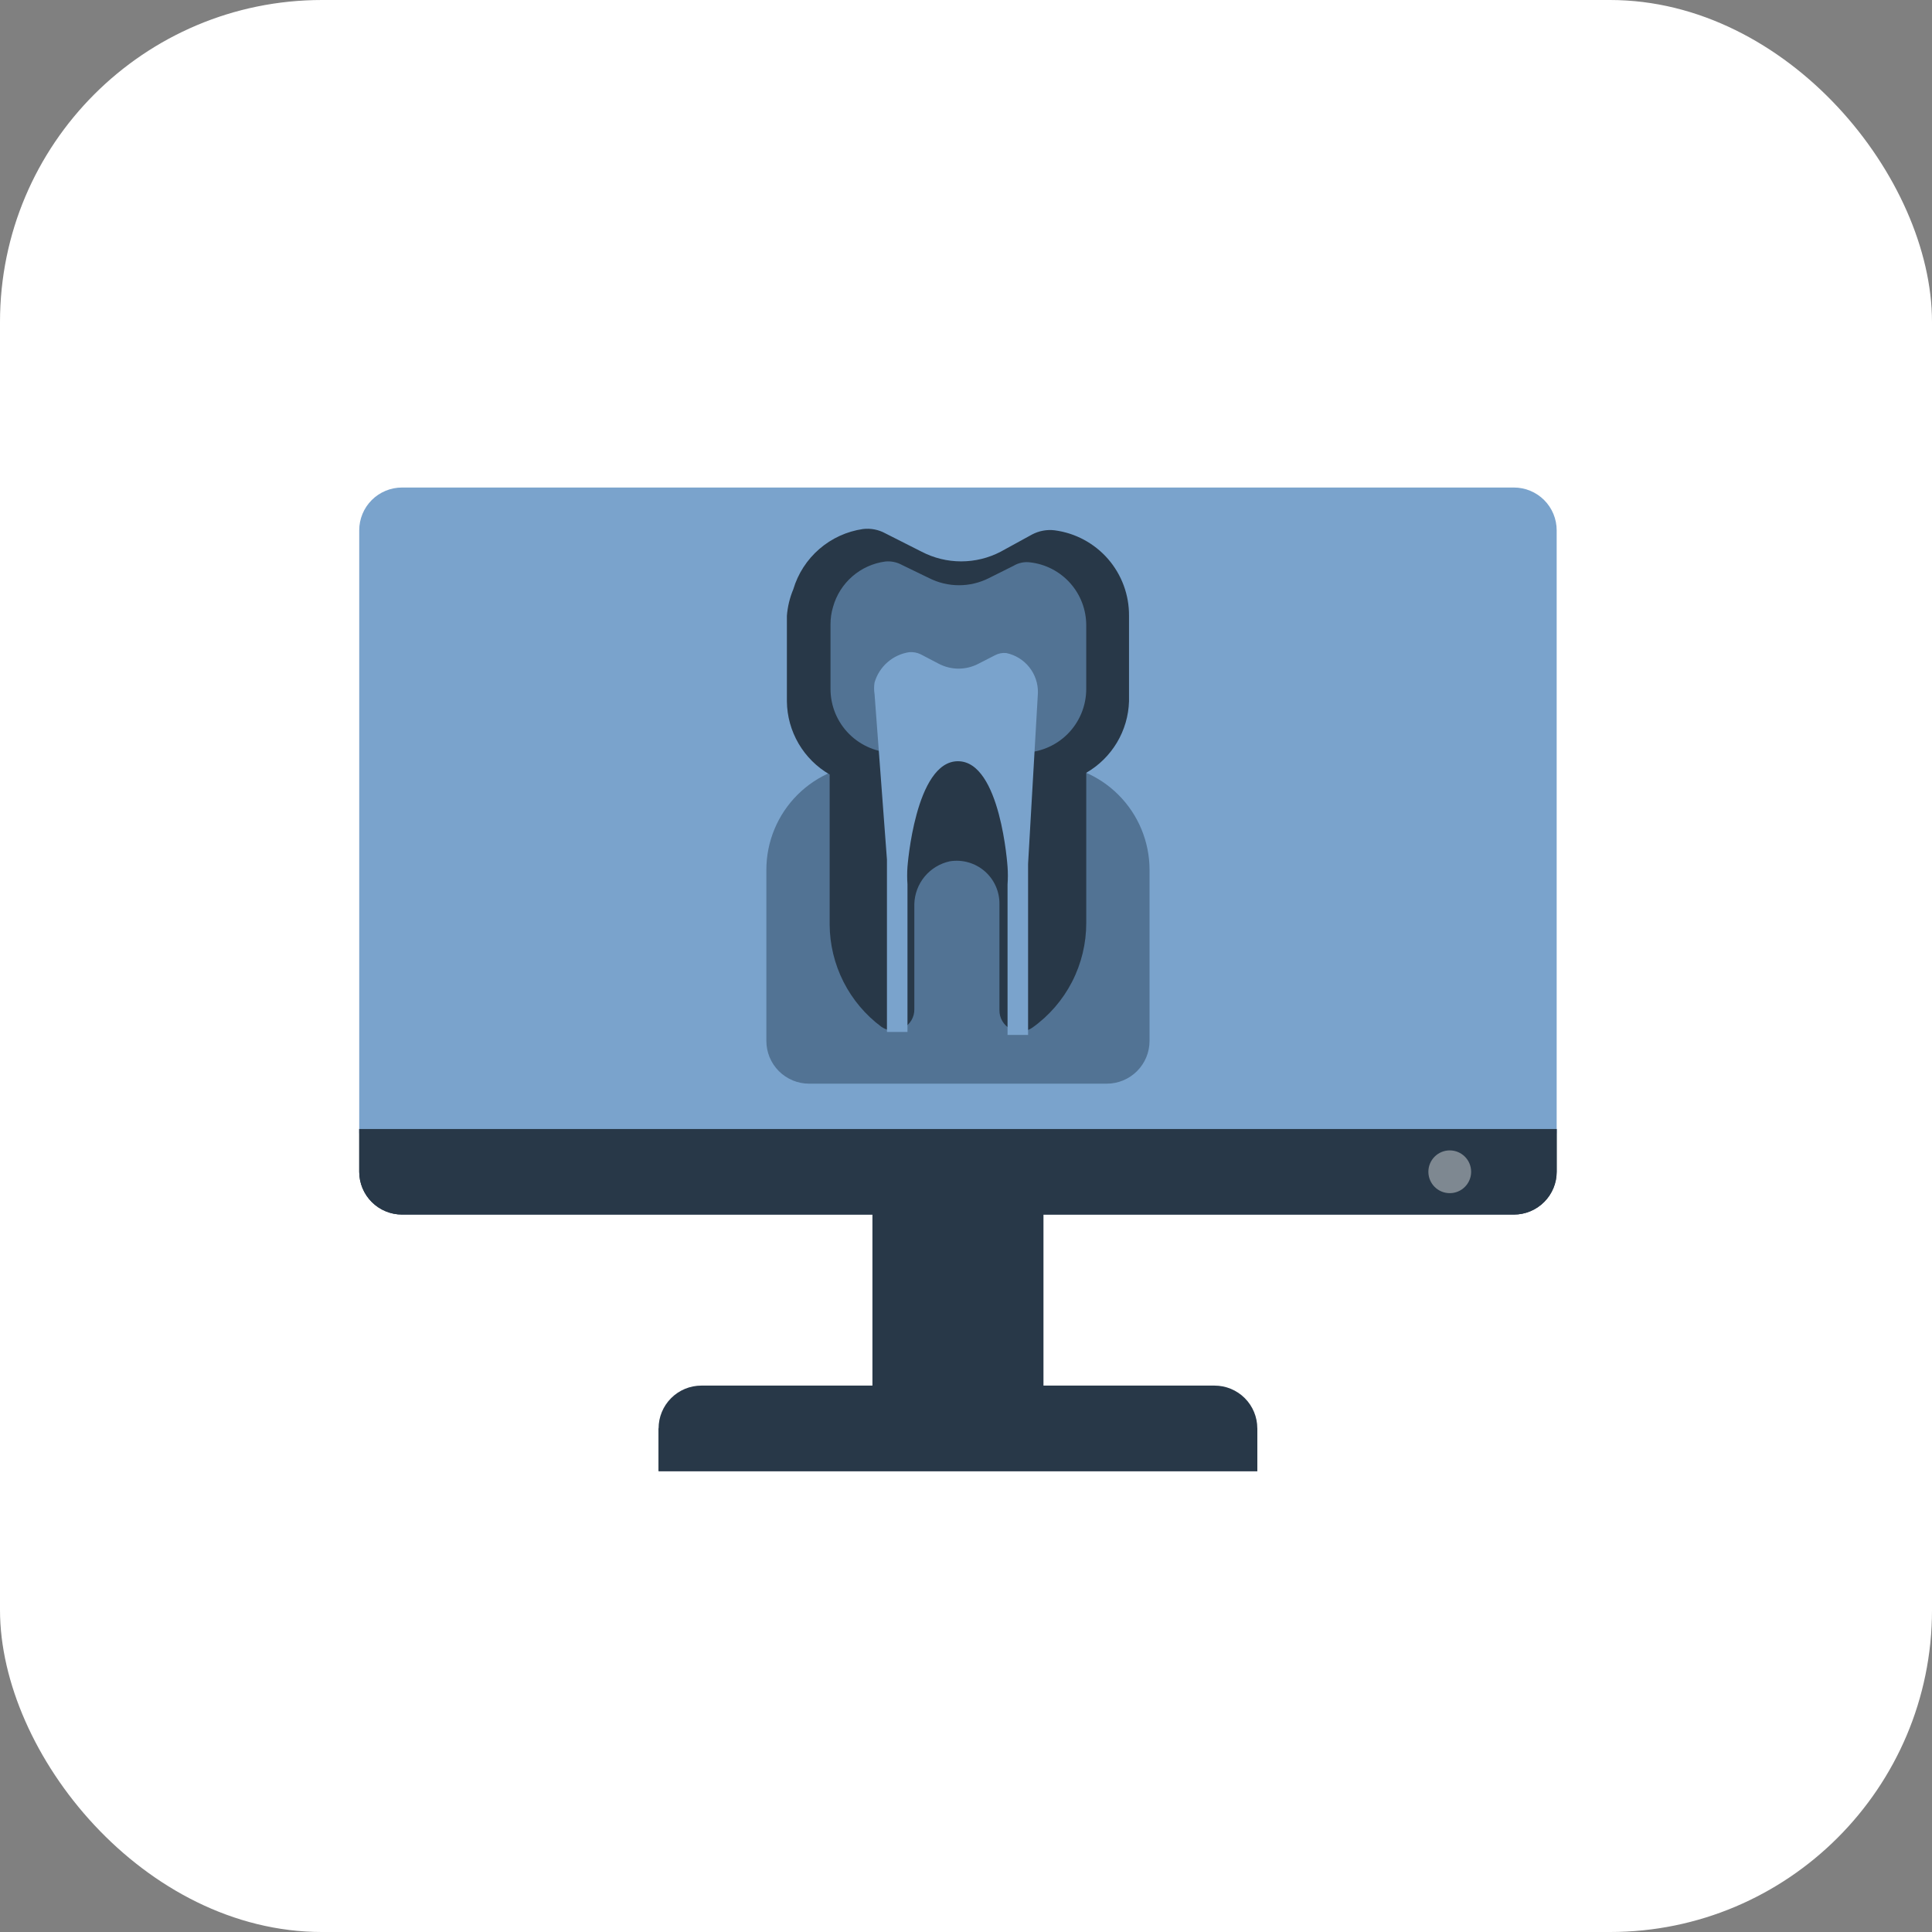 <?xml version="1.0" encoding="UTF-8"?> <svg xmlns="http://www.w3.org/2000/svg" width="120" height="120" viewBox="0 0 120 120" fill="none"><rect x="0" y="0" width="120" height="120" fill="#808080" stroke="none"/><rect width="120" height="120" rx="20" fill="white"></rect><path d="M96.688 70.125H22.312V72.781C22.312 73.486 22.592 74.161 23.09 74.659C23.589 75.158 24.264 75.438 24.969 75.438H54.188V86.062H43.562C42.858 86.062 42.182 86.342 41.684 86.841C41.186 87.339 40.906 88.014 40.906 88.719V91.375H78.094V88.719C78.094 88.014 77.814 87.339 77.316 86.841C76.818 86.342 76.142 86.062 75.438 86.062H64.812V75.438H94.031C94.736 75.438 95.411 75.158 95.909 74.659C96.408 74.161 96.688 73.486 96.688 72.781V70.125Z" fill="#283848"></path><path d="M40.906 88.719H78.094V91.375H40.906V88.719Z" fill="#283848"></path><path d="M24.969 30.281H94.031C94.736 30.281 95.411 30.561 95.909 31.059C96.408 31.557 96.688 32.233 96.688 32.938V70.391H22.312V32.938C22.312 32.233 22.592 31.557 23.09 31.059C23.589 30.561 24.264 30.281 24.969 30.281Z" fill="#7AA3CC"></path><path d="M94.031 75.438H24.969C24.264 75.438 23.589 75.158 23.09 74.659C22.592 74.161 22.312 73.486 22.312 72.781V70.125H96.688V72.781C96.688 73.486 96.408 74.161 95.909 74.659C95.411 75.158 94.736 75.438 94.031 75.438Z" fill="#283848"></path><path d="M90.047 74.109C90.78 74.109 91.375 73.515 91.375 72.781C91.375 72.048 90.78 71.453 90.047 71.453C89.313 71.453 88.719 72.048 88.719 72.781C88.719 73.515 89.313 74.109 90.047 74.109Z" fill="#7E8891"></path><path d="M54.187 47.44H64.812C65.677 47.44 66.534 47.611 67.333 47.942C68.132 48.273 68.859 48.758 69.47 49.37C70.082 49.982 70.567 50.708 70.898 51.507C71.229 52.306 71.4 53.163 71.4 54.028V64.653C71.4 65.357 71.12 66.033 70.622 66.531C70.124 67.029 69.448 67.309 68.743 67.309H50.256C49.551 67.309 48.876 67.029 48.378 66.531C47.88 66.033 47.6 65.357 47.6 64.653V54.028C47.6 52.281 48.294 50.605 49.529 49.37C50.764 48.135 52.44 47.44 54.187 47.44Z" fill="#527394"></path><path d="M65.503 32.938C65.018 32.88 64.526 32.973 64.095 33.203L62.156 34.266C61.398 34.662 60.555 34.868 59.699 34.868C58.844 34.868 58.001 34.662 57.242 34.266L54.984 33.124C54.563 32.894 54.08 32.801 53.603 32.858C52.599 33.004 51.658 33.434 50.891 34.098C50.123 34.761 49.562 35.631 49.273 36.603C49.053 37.128 48.919 37.684 48.875 38.25V43.563C48.885 44.486 49.136 45.389 49.601 46.186C50.067 46.982 50.732 47.644 51.531 48.105V57.428C51.538 58.663 51.833 59.88 52.39 60.981C52.948 62.083 53.754 63.04 54.745 63.777C54.942 63.914 55.173 63.994 55.412 64.008C55.651 64.022 55.889 63.97 56.101 63.858C56.312 63.745 56.489 63.576 56.611 63.37C56.732 63.163 56.794 62.928 56.791 62.688V56.154C56.807 55.528 57.033 54.925 57.433 54.443C57.833 53.962 58.383 53.628 58.995 53.497C59.378 53.435 59.77 53.458 60.143 53.563C60.516 53.669 60.861 53.854 61.155 54.107C61.449 54.361 61.683 54.675 61.842 55.028C62.002 55.382 62.082 55.766 62.077 56.154V62.741C62.073 62.981 62.135 63.217 62.257 63.423C62.378 63.63 62.555 63.798 62.766 63.911C62.978 64.023 63.216 64.076 63.455 64.061C63.695 64.047 63.925 63.967 64.122 63.83C65.159 63.092 66.004 62.115 66.587 60.983C67.169 59.851 67.471 58.596 67.469 57.322V47.999C68.253 47.547 68.908 46.902 69.373 46.126C69.838 45.349 70.097 44.467 70.125 43.563V38.25C70.136 36.953 69.672 35.697 68.821 34.718C67.969 33.74 66.789 33.106 65.503 32.938Z" fill="#283848"></path><path d="M63.989 34.93C63.629 34.881 63.264 34.956 62.953 35.143L61.412 35.913C60.839 36.2 60.207 36.35 59.566 36.35C58.925 36.35 58.293 36.2 57.72 35.913L56.02 35.089C55.704 34.915 55.343 34.841 54.984 34.877C54.228 34.978 53.518 35.299 52.942 35.799C52.366 36.3 51.949 36.958 51.743 37.693C51.636 38.046 51.583 38.413 51.584 38.782V42.793C51.584 43.842 52.001 44.849 52.743 45.591C53.486 46.333 54.492 46.75 55.542 46.75H63.511C64.56 46.75 65.567 46.333 66.309 45.591C67.051 44.849 67.468 43.842 67.468 42.793V38.835C67.468 37.87 67.114 36.94 66.472 36.22C65.831 35.5 64.947 35.041 63.989 34.93Z" fill="#527394"></path><path d="M62.501 40.561C62.263 40.538 62.023 40.584 61.811 40.694L60.775 41.225C60.394 41.425 59.97 41.53 59.539 41.53C59.109 41.53 58.685 41.425 58.304 41.225L57.189 40.641C56.966 40.533 56.718 40.487 56.472 40.508C55.97 40.584 55.501 40.802 55.12 41.136C54.739 41.471 54.461 41.907 54.32 42.394C54.281 42.631 54.281 42.873 54.32 43.111L55.09 53.391V55.277V64.095H56.365V54.931C56.339 54.569 56.339 54.205 56.365 53.842C56.365 53.842 56.843 47.281 59.5 47.281C62.156 47.281 62.581 53.842 62.581 53.842C62.607 54.205 62.607 54.569 62.581 54.931V64.281H63.856V55.091C63.856 54.612 63.856 54.134 63.856 53.656L64.467 43.031C64.479 42.455 64.289 41.892 63.93 41.441C63.571 40.99 63.066 40.679 62.501 40.561Z" fill="#7AA3CC"></path></svg> 